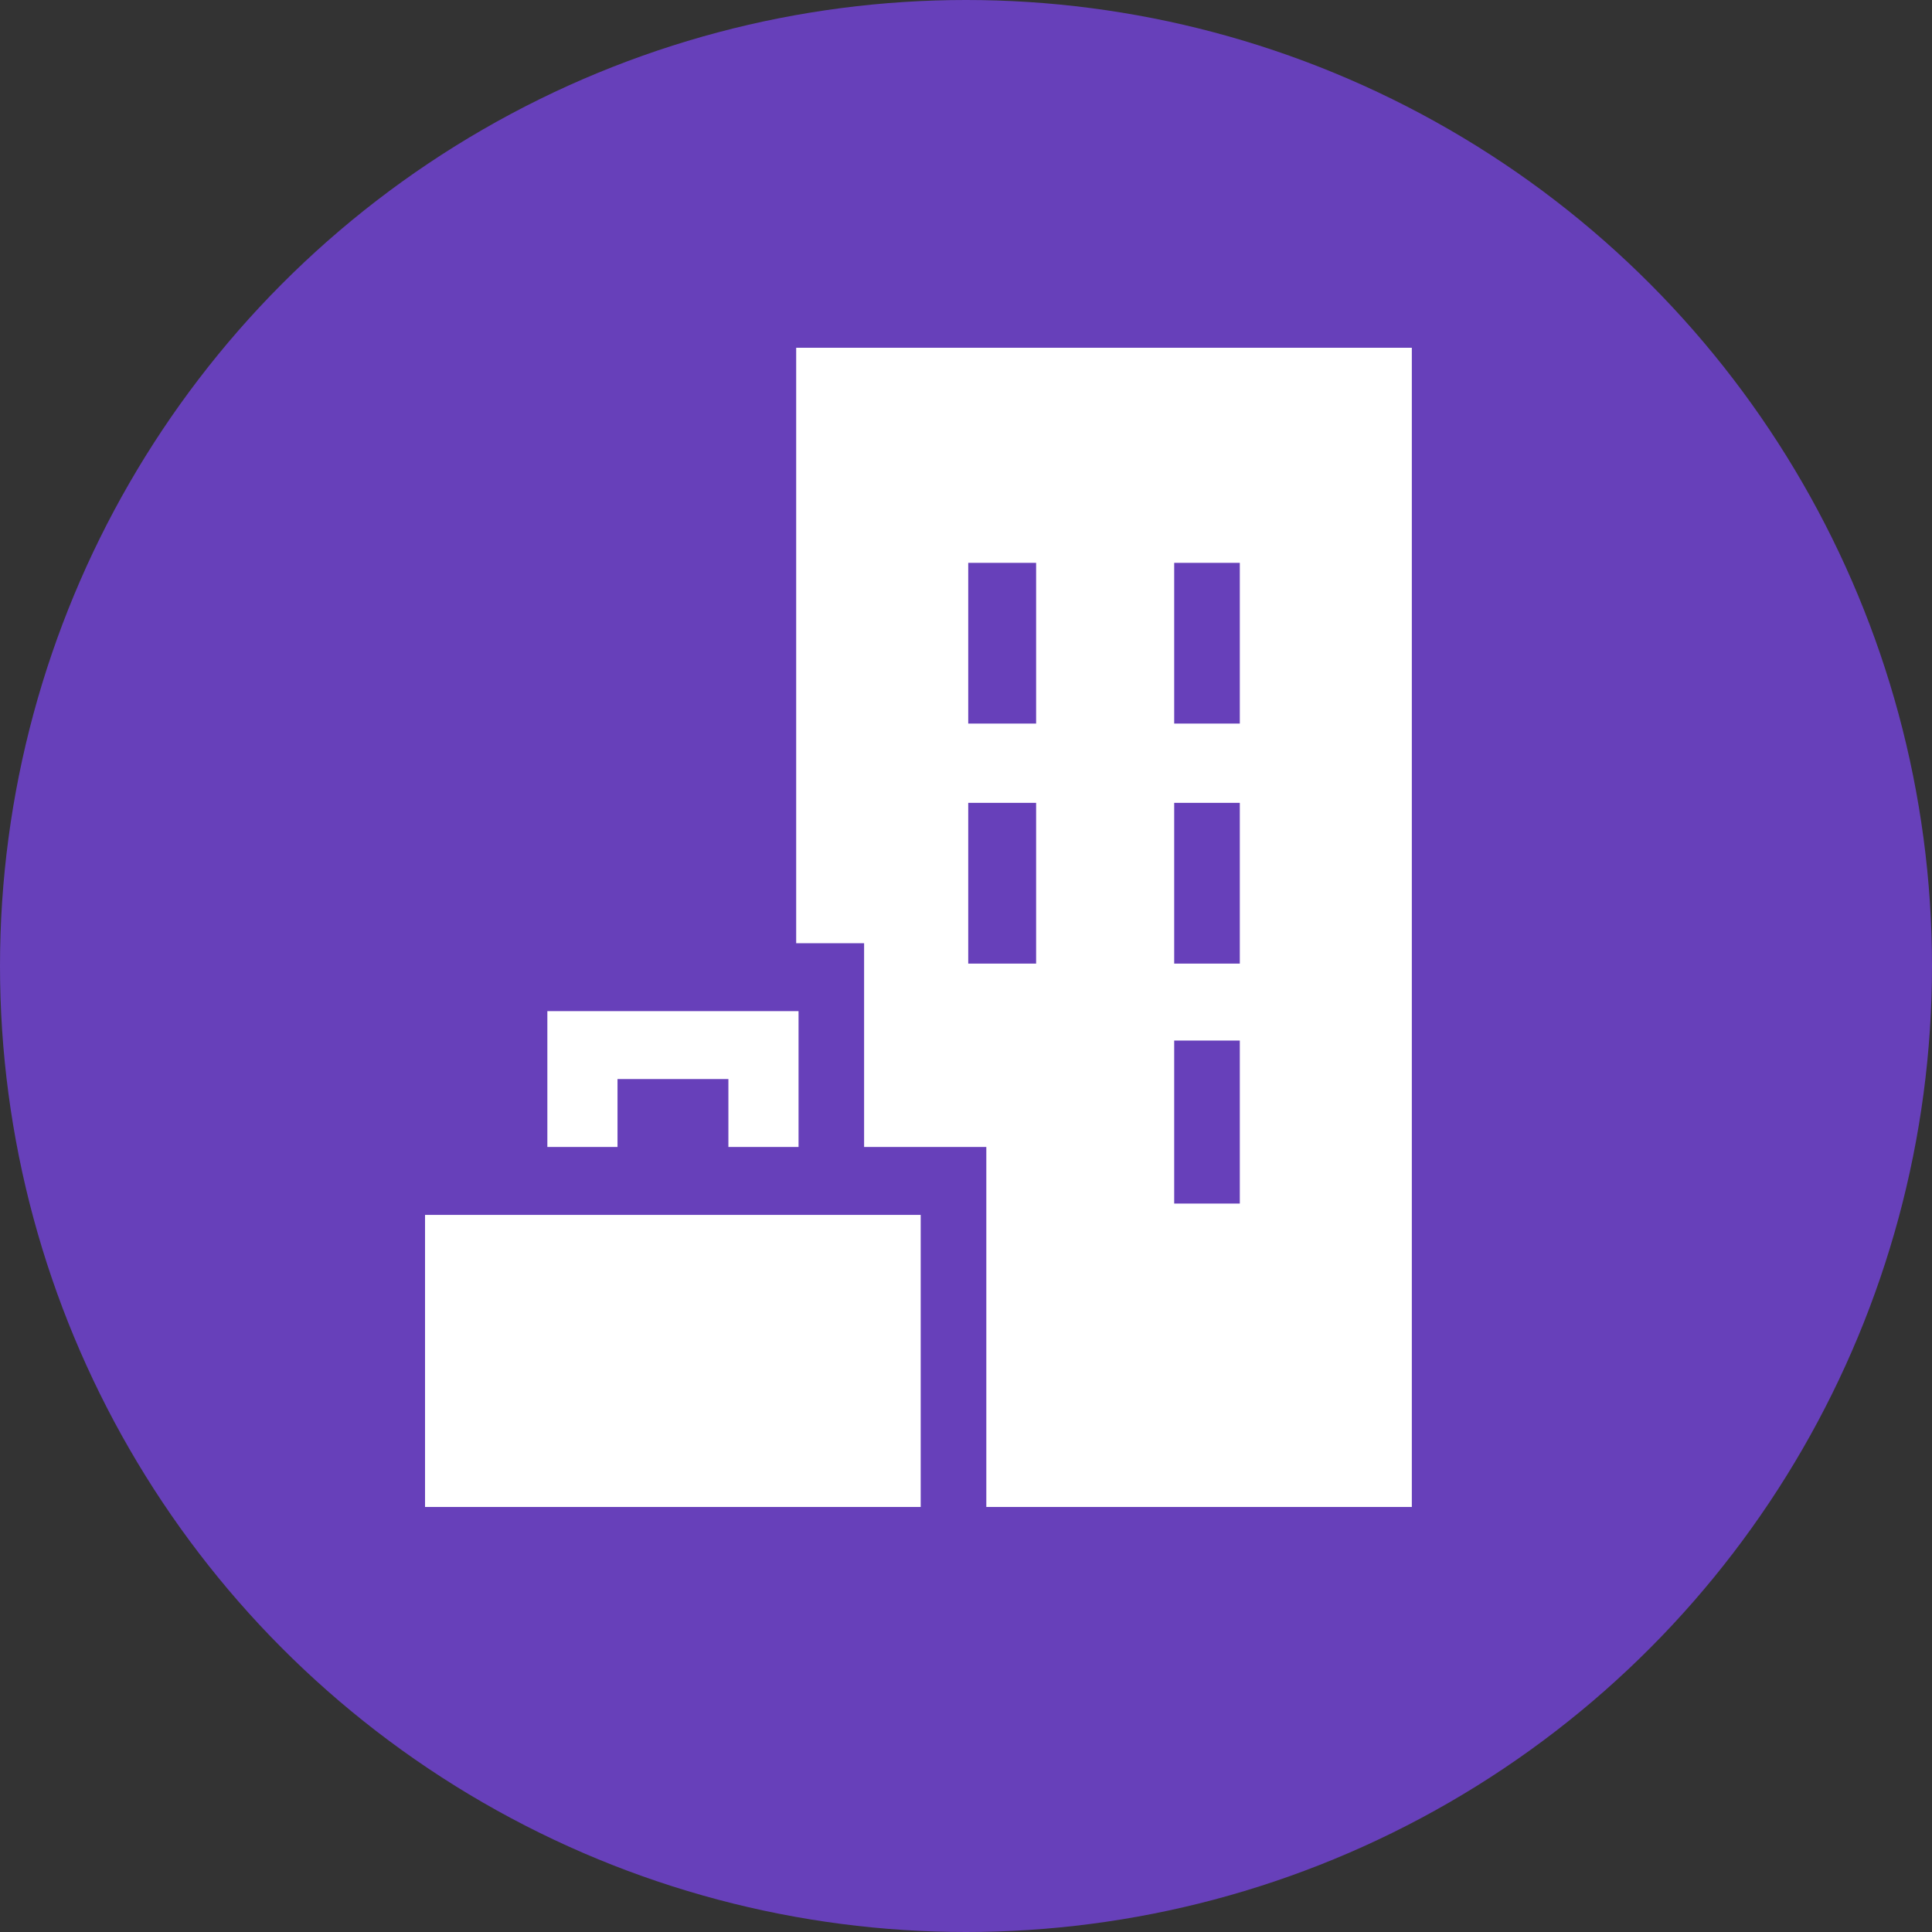 <svg width="58" height="58" viewBox="0 0 58 58" fill="none" xmlns="http://www.w3.org/2000/svg">
<rect x="0" y="0" width="58" height="58" fill="#333333" stroke="none"/>
<circle cx="29" cy="29" r="29" fill="#6740BA"/>
<path d="M42.384 10.44V45.24H29.61V34.433H25.941V28.316H23.902V10.44H42.384ZM31.105 16.897H29.067V21.722H31.105V16.897ZM37.22 16.897H35.25V21.722H37.22V16.897ZM31.105 24.102H29.067V28.928H31.105V24.102ZM37.22 24.102H35.25V28.928H37.22V24.102ZM37.22 31.238H35.25V36.132H37.22V31.238Z" fill="white"/>
<path d="M27.64 36.472H12.76V45.24H27.64V36.472Z" fill="white"/>
<path d="M23.973 30.355V34.433H21.867V32.394H18.538V34.433H16.432V30.355H23.973Z" fill="white"/>
</svg>
